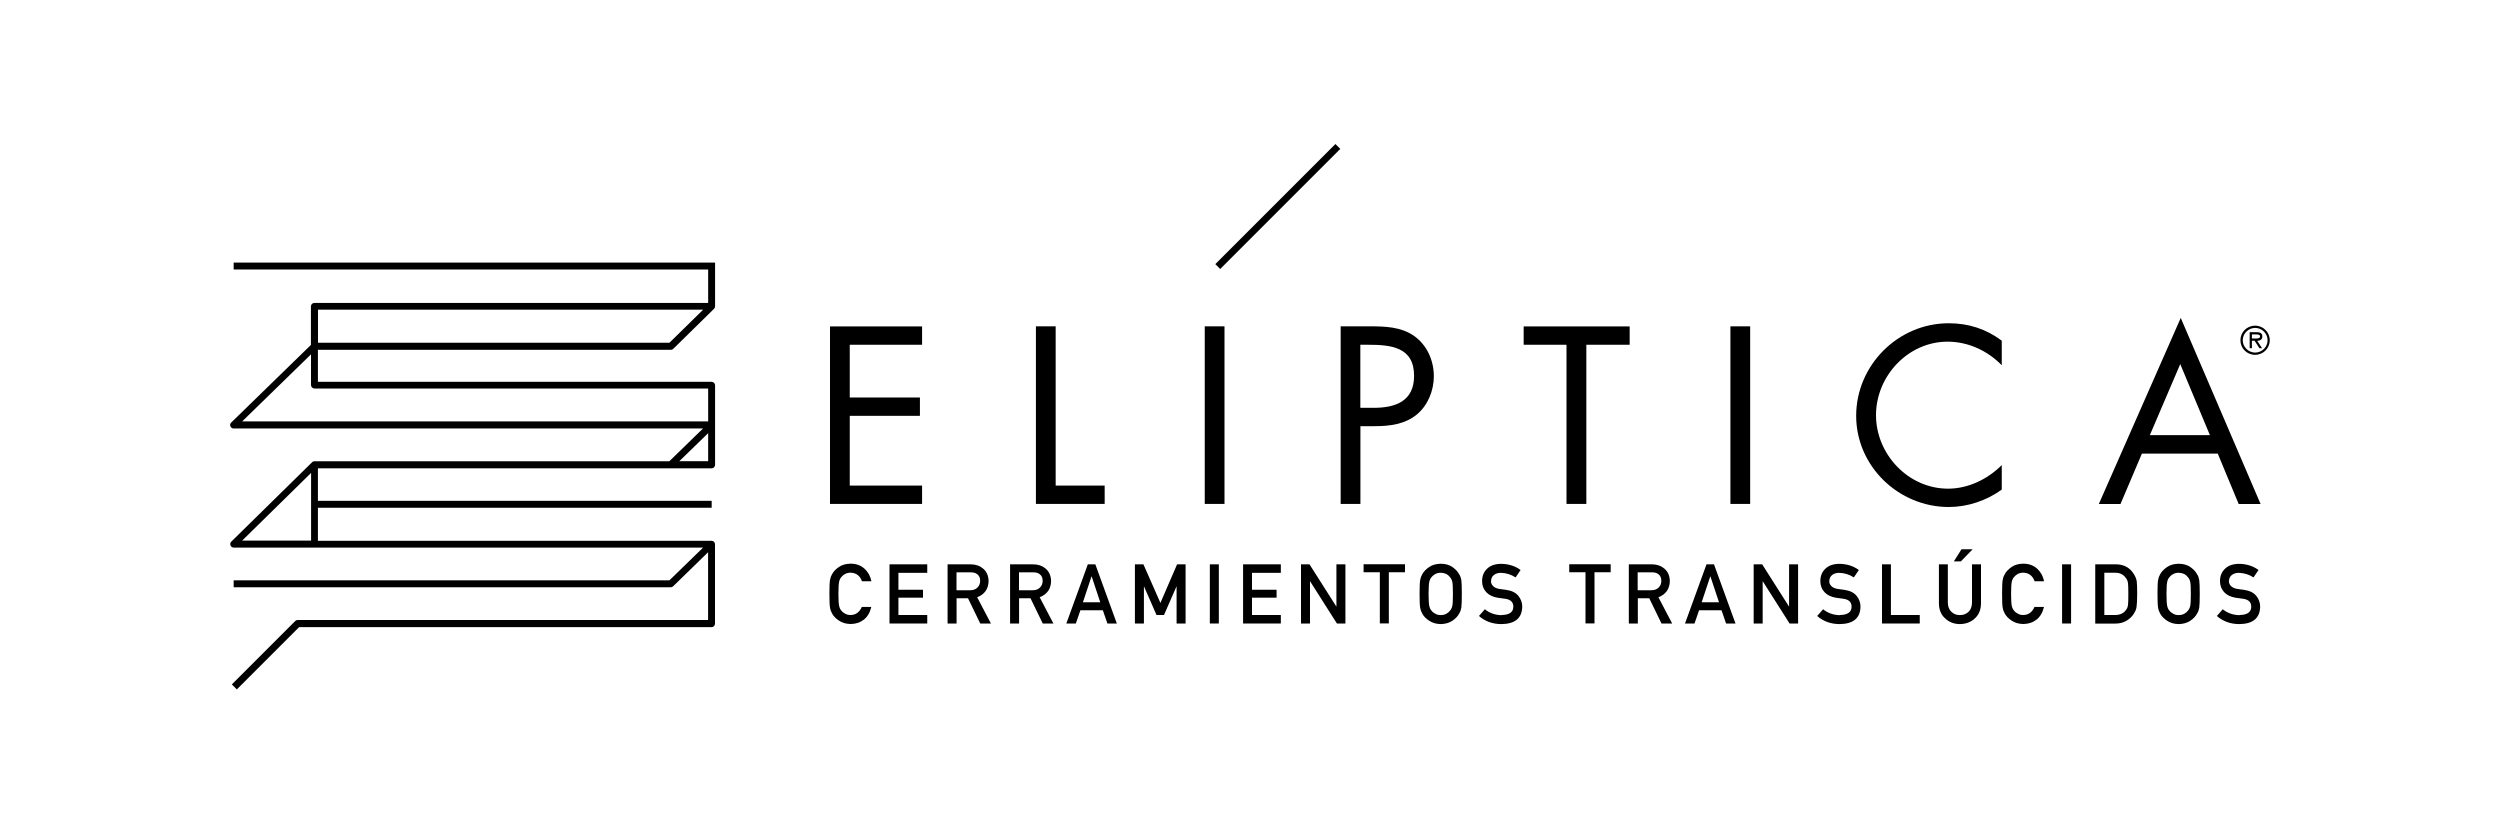 <?xml version="1.0" encoding="UTF-8"?>
<svg id="Capa_2" xmlns="http://www.w3.org/2000/svg" version="1.1" viewBox="0 0 300 100">
  <!-- Generator: Adobe Illustrator 29.0.0, SVG Export Plug-In . SVG Version: 2.1.0 Build 186)  -->
  <g>
    <path d="M104.56,72.83c-.16.66-.45,1.17-.89,1.52-.45.35-.99.53-1.6.53-.56-.01-1.02-.15-1.4-.41-.38-.25-.66-.54-.83-.87-.05-.11-.1-.21-.14-.31-.04-.1-.07-.23-.1-.38-.05-.29-.07-.83-.07-1.65s.02-1.38.07-1.66c.05-.28.13-.5.24-.68.17-.33.45-.62.83-.88.37-.26.84-.39,1.4-.4.69,0,1.24.21,1.68.61.43.4.7.9.82,1.5h-1.14c-.09-.29-.25-.53-.48-.73-.24-.19-.53-.29-.88-.3-.25,0-.47.06-.65.15-.19.1-.33.22-.45.37-.14.15-.23.35-.28.59-.05.25-.08.73-.08,1.43s.03,1.17.08,1.42c.05.25.14.45.28.6.11.15.26.26.45.36.18.11.4.16.65.16.6,0,1.06-.32,1.35-.97h1.14Z"/>
    <path d="M106.74,67.72h4.53v1.02h-3.46v2.03h2.95v.95h-2.95v2.08h3.46v1.02h-4.53v-7.1Z"/>
    <path d="M113.7,67.72h2.77c.59,0,1.07.16,1.45.47.45.35.69.86.71,1.51-.01.96-.47,1.62-1.37,1.97l1.65,3.15h-1.28l-1.47-3.03h-1.37v3.03h-1.08v-7.1ZM114.78,70.83h1.63c.4,0,.7-.12.91-.35.2-.21.3-.47.3-.78,0-.37-.13-.64-.36-.8-.18-.15-.44-.22-.79-.22h-1.69v2.15Z"/>
    <path d="M121.2,67.72h2.77c.59,0,1.07.16,1.45.47.45.35.69.86.71,1.51-.01.96-.47,1.62-1.37,1.97l1.65,3.15h-1.28l-1.47-3.03h-1.37v3.03h-1.08v-7.1ZM122.28,70.83h1.63c.4,0,.7-.12.91-.35.2-.21.3-.47.3-.78,0-.37-.13-.64-.36-.8-.18-.15-.44-.22-.79-.22h-1.69v2.15Z"/>
    <path d="M132.34,73.23h-2.69l-.55,1.59h-1.14l2.58-7.1h.9l2.58,7.1h-1.13l-.55-1.59ZM132.03,72.27l-1.03-3.1h-.02l-1.03,3.1h2.07Z"/>
    <path d="M136.2,67.72h1.01l2.04,4.63,2-4.63h1.02v7.1h-1.08v-4.43h-.02l-1.49,3.41h-.9l-1.49-3.41h-.02v4.43h-1.08v-7.1Z"/>
    <path d="M145.18,67.72h1.08v7.1h-1.08v-7.1Z"/>
    <path d="M149.17,67.72h4.53v1.02h-3.46v2.03h2.95v.95h-2.95v2.08h3.46v1.02h-4.53v-7.1Z"/>
    <path d="M156.13,67.72h1.01l3.21,5.05h.02v-5.05h1.08v7.1h-1.02l-3.21-5.05h-.02v5.05h-1.08v-7.1Z"/>
    <path d="M165.57,68.67h-1.94v-.96h4.97v.96h-1.94v6.14h-1.08v-6.14Z"/>
    <path d="M170.35,71.27c0-.82.02-1.38.07-1.66.05-.28.13-.5.24-.68.17-.33.45-.62.83-.88.37-.26.84-.39,1.4-.4.57,0,1.04.14,1.41.4.37.26.64.55.81.88.12.17.2.4.25.68.04.28.06.83.06,1.66s-.02,1.36-.06,1.65c-.05.29-.13.51-.25.69-.17.33-.44.62-.81.87-.38.26-.85.4-1.41.41-.56-.01-1.02-.15-1.4-.41-.38-.25-.66-.54-.83-.87-.05-.11-.1-.21-.14-.31-.04-.1-.07-.23-.1-.38-.05-.29-.07-.83-.07-1.65ZM171.43,71.27c0,.7.03,1.17.08,1.42.05.25.14.45.28.6.11.15.26.26.45.36.18.11.4.16.65.16s.48-.05.67-.16c.18-.09.32-.21.43-.36.14-.15.24-.35.29-.6.05-.25.07-.72.07-1.42s-.02-1.17-.07-1.43c-.05-.24-.15-.44-.29-.59-.11-.15-.25-.27-.43-.37-.19-.09-.41-.14-.67-.15-.25,0-.47.06-.65.15-.19.1-.33.22-.45.37-.14.15-.23.35-.28.59-.05.25-.08.73-.08,1.43Z"/>
    <path d="M180.2,73.8c.92-.01,1.39-.34,1.4-.99,0-.53-.3-.85-.93-.95-.29-.04-.6-.08-.94-.13-.61-.1-1.07-.33-1.39-.68-.33-.36-.49-.8-.49-1.32,0-.62.21-1.12.62-1.5.4-.38.97-.57,1.7-.57.88.02,1.65.26,2.3.74l-.6.89c-.53-.35-1.12-.53-1.76-.55-.33,0-.61.08-.83.25-.23.17-.35.43-.36.77,0,.2.08.39.24.56.16.17.41.29.76.35.19.03.46.07.8.11.67.09,1.16.33,1.48.72.31.38.47.82.47,1.32-.04,1.36-.87,2.05-2.49,2.07-1.05,0-1.96-.32-2.71-.97l.71-.81c.57.46,1.24.7,2.02.71Z"/>
    <path d="M190.25,68.67h-1.94v-.96h4.97v.96h-1.94v6.14h-1.08v-6.14Z"/>
    <path d="M195.45,67.72h2.77c.59,0,1.07.16,1.45.47.45.35.69.86.71,1.51-.01.96-.47,1.62-1.37,1.97l1.65,3.15h-1.28l-1.47-3.03h-1.37v3.03h-1.08v-7.1ZM196.52,70.83h1.63c.4,0,.7-.12.91-.35.2-.21.3-.47.3-.78,0-.37-.13-.64-.36-.8-.18-.15-.44-.22-.79-.22h-1.69v2.15Z"/>
    <path d="M206.58,73.23h-2.69l-.55,1.59h-1.14l2.58-7.1h.9l2.58,7.1h-1.13l-.55-1.59ZM206.28,72.27l-1.03-3.1h-.02l-1.03,3.1h2.07Z"/>
    <path d="M210.45,67.72h1.01l3.21,5.05h.02v-5.05h1.08v7.1h-1.02l-3.21-5.05h-.02v5.05h-1.08v-7.1Z"/>
    <path d="M220.79,73.8c.92-.01,1.39-.34,1.4-.99,0-.53-.3-.85-.93-.95-.29-.04-.6-.08-.94-.13-.61-.1-1.07-.33-1.39-.68-.33-.36-.49-.8-.49-1.32,0-.62.21-1.12.62-1.5.4-.38.97-.57,1.7-.57.88.02,1.65.26,2.3.74l-.6.89c-.53-.35-1.12-.53-1.76-.55-.33,0-.61.08-.83.25-.23.17-.35.43-.36.77,0,.2.08.39.24.56.16.17.41.29.76.35.19.03.46.07.8.11.67.09,1.16.33,1.48.72.31.38.47.82.47,1.32-.04,1.36-.87,2.05-2.49,2.07-1.05,0-1.96-.32-2.71-.97l.71-.81c.57.46,1.24.7,2.02.71Z"/>
    <path d="M225.83,67.72h1.08v6.08h3.46v1.02h-4.53v-7.1Z"/>
    <path d="M232.66,67.72h1.08v4.58c0,.48.15.85.42,1.11.27.27.61.4,1.03.4s.76-.13,1.04-.4c.27-.25.4-.62.41-1.11v-4.58h1.08v4.7c-.01.75-.25,1.34-.73,1.78-.47.45-1.07.68-1.8.69-.71,0-1.31-.24-1.78-.69-.49-.44-.73-1.03-.74-1.78v-4.7ZM235.38,65.91h1.34l-1.42,1.46h-.84l.92-1.46Z"/>
    <path d="M245.28,72.83c-.16.66-.45,1.17-.89,1.52-.45.35-.99.53-1.6.53-.56-.01-1.02-.15-1.4-.41-.38-.25-.66-.54-.83-.87-.05-.11-.1-.21-.14-.31-.04-.1-.07-.23-.1-.38-.05-.29-.07-.83-.07-1.65s.02-1.38.07-1.66c.05-.28.13-.5.24-.68.17-.33.45-.62.83-.88.37-.26.84-.39,1.4-.4.69,0,1.24.21,1.68.61.43.4.7.9.82,1.5h-1.14c-.09-.29-.25-.53-.48-.73-.24-.19-.53-.29-.88-.3-.25,0-.47.06-.65.15-.19.1-.33.22-.45.37-.14.15-.23.35-.28.59-.05.25-.08.73-.08,1.43s.03,1.17.08,1.42c.05.25.14.45.28.6.11.15.26.26.45.36.18.11.4.16.65.16.6,0,1.06-.32,1.35-.97h1.14Z"/>
    <path d="M247.45,67.72h1.08v7.1h-1.08v-7.1Z"/>
    <path d="M251.44,67.72h2.48c.96,0,1.68.41,2.16,1.2.17.27.28.55.33.84.04.29.05.8.05,1.51,0,.76-.03,1.3-.08,1.6-.03.15-.06.29-.12.41-.06.12-.12.24-.2.37-.21.33-.5.61-.87.83-.37.23-.82.35-1.35.35h-2.41v-7.1ZM252.52,73.8h1.29c.6,0,1.04-.21,1.32-.62.12-.15.2-.35.23-.58.03-.23.04-.66.04-1.3s-.01-1.06-.04-1.32c-.04-.27-.13-.48-.28-.65-.3-.41-.72-.61-1.27-.6h-1.29v5.07Z"/>
    <path d="M258.9,71.27c0-.82.02-1.38.07-1.66.05-.28.13-.5.24-.68.17-.33.45-.62.83-.88.37-.26.84-.39,1.4-.4.57,0,1.04.14,1.41.4.37.26.64.55.81.88.12.17.2.4.25.68.04.28.06.83.06,1.66s-.02,1.36-.06,1.65c-.05.29-.13.51-.25.69-.17.33-.44.62-.81.87-.38.26-.85.4-1.41.41-.56-.01-1.02-.15-1.4-.41-.38-.25-.66-.54-.83-.87-.05-.11-.1-.21-.14-.31-.04-.1-.07-.23-.1-.38-.05-.29-.07-.83-.07-1.65ZM259.98,71.27c0,.7.03,1.17.08,1.42.05.25.14.45.28.6.11.15.26.26.45.36.18.11.4.16.65.16s.48-.05.67-.16c.18-.09.32-.21.43-.36.14-.15.24-.35.29-.6.05-.25.07-.72.07-1.42s-.02-1.17-.07-1.43c-.05-.24-.15-.44-.29-.59-.11-.15-.25-.27-.43-.37-.19-.09-.41-.14-.67-.15-.25,0-.47.06-.65.15-.19.1-.33.22-.45.37-.14.15-.23.35-.28.59-.05.25-.08.73-.08,1.43Z"/>
    <path d="M268.75,73.8c.92-.01,1.39-.34,1.4-.99,0-.53-.3-.85-.93-.95-.29-.04-.6-.08-.94-.13-.61-.1-1.07-.33-1.39-.68-.33-.36-.49-.8-.49-1.32,0-.62.21-1.12.62-1.5.4-.38.97-.57,1.7-.57.88.02,1.65.26,2.3.74l-.6.89c-.53-.35-1.12-.53-1.76-.55-.33,0-.61.08-.83.25-.23.17-.35.43-.36.77,0,.2.08.39.24.56.16.17.41.29.76.35.19.03.46.07.8.11.67.09,1.16.33,1.48.72.31.38.47.82.47,1.32-.04,1.36-.87,2.05-2.49,2.07-1.05,0-1.96-.32-2.71-.97l.71-.81c.57.46,1.24.7,2.02.71Z"/>
  </g>
  <g>
    <path d="M99.6,39.17h11.05v2.2h-8.68v6.33h8.42v2.2h-8.42v8.37h8.68v2.2h-11.05v-21.31Z"/>
    <path d="M126.68,58.27h5.88v2.2h-8.25v-21.31h2.37v19.1Z"/>
    <path d="M146.94,60.47h-2.37v-21.31h2.37v21.31Z"/>
    <path d="M163.25,60.47h-2.37v-21.31h3.5c1.84,0,3.73.06,5.28,1.13,1.58,1.1,2.4,2.97,2.4,4.86,0,1.72-.71,3.48-2.03,4.58-1.44,1.19-3.28,1.41-5.06,1.41h-1.72v9.33ZM163.25,48.94h1.58c2.63,0,4.86-.79,4.86-3.84,0-3.48-2.8-3.73-5.57-3.73h-.88v7.57Z"/>
    <path d="M190.35,60.47h-2.37v-19.1h-5.14v-2.2h12.72v2.2h-5.2v19.1Z"/>
    <path d="M210.02,60.47h-2.37v-21.31h2.37v21.31Z"/>
    <path d="M240.21,43.83c-1.7-1.75-4.04-2.83-6.5-2.83-4.75,0-8.59,4.13-8.59,8.82s3.87,8.82,8.65,8.82c2.4,0,4.75-1.13,6.44-2.83v2.94c-1.84,1.33-4.1,2.09-6.36,2.09-6.02,0-11.11-4.89-11.11-10.94s5-11.11,11.11-11.11c2.37,0,4.47.68,6.36,2.09v2.94Z"/>
    <path d="M257.03,54.43l-2.57,6.05h-2.6l9.83-22.33,9.58,22.33h-2.63l-2.51-6.05h-9.1ZM261.63,43.69l-3.65,8.53h7.21l-3.56-8.53Z"/>
  </g>
  <path d="M268.85,40.83c0-.97.78-1.75,1.76-1.75s1.76.78,1.76,1.75-.78,1.75-1.76,1.75-1.76-.78-1.76-1.75ZM272.11,40.83c0-.83-.69-1.48-1.49-1.48s-1.49.66-1.49,1.48.69,1.48,1.49,1.48,1.49-.66,1.49-1.48ZM271.45,41.78h-.32l-.58-.89h-.32v.89h-.27v-1.92h.84c.35,0,.68.09.68.51,0,.38-.27.52-.61.53l.58.89ZM270.55,40.62c.24,0,.66.04.66-.26,0-.2-.26-.23-.47-.23h-.51v.49h.32Z"/>
  <g>
    <polygon points="85.81 36.74 84.98 36.74 84.98 32.34 28.04 32.34 28.04 31.51 85.81 31.51 85.81 36.74"/>
    <rect x="37.74" y="60.1" width="47.66" height=".83"/>
    <path d="M28.41,82.72l-.59-.59,7.61-7.61c.08-.08.18-.12.29-.12h49.25v-8.13l-4.19,4.08c-.08.08-.18.12-.29.12H28.04v-.83h52.29l4.04-3.93H28.04c-.17,0-.32-.1-.38-.26-.06-.16-.03-.34.09-.45l9.7-9.53s0,0,.01-.01h0s0,0,0,0c.07-.07.17-.11.27-.11h42.59l4.04-3.93H28.04c-.17,0-.32-.1-.39-.26s-.03-.34.09-.45l9.57-9.32v-4.62c0-.23.19-.42.42-.42h47.66c.17,0,.32.1.38.26.06.16.03.34-.09.45l-4.89,4.8c-.08.08-.18.12-.29.12h-42.35v3.84h47.24c.23,0,.42.19.42.42v4.77h0v4.77c0,.23-.19.42-.42.42h-47.24v8.7h47.24s0,0,0,0h0c.1,0,.2.04.27.1h0s.04.04.05.06c.05.06.08.14.09.22,0,.01,0,.02,0,.03v9.53c0,.23-.19.42-.42.42h-49.49l-7.49,7.49ZM29.06,64.87h8.27v-8.12l-8.27,8.12ZM81.52,55.34h3.46v-3.36l-3.46,3.36ZM29.06,50.57h55.92v-3.95h-47.24c-.23,0-.42-.19-.42-.42v-3.68l-8.26,8.05ZM38.15,41.13h42.18l4.05-3.97h-46.22v3.97Z"/>
  </g>
  <rect x="143.15" y="24.36" width="20.38" height=".83" transform="translate(27.39 115.69) rotate(-45)"/>
</svg>